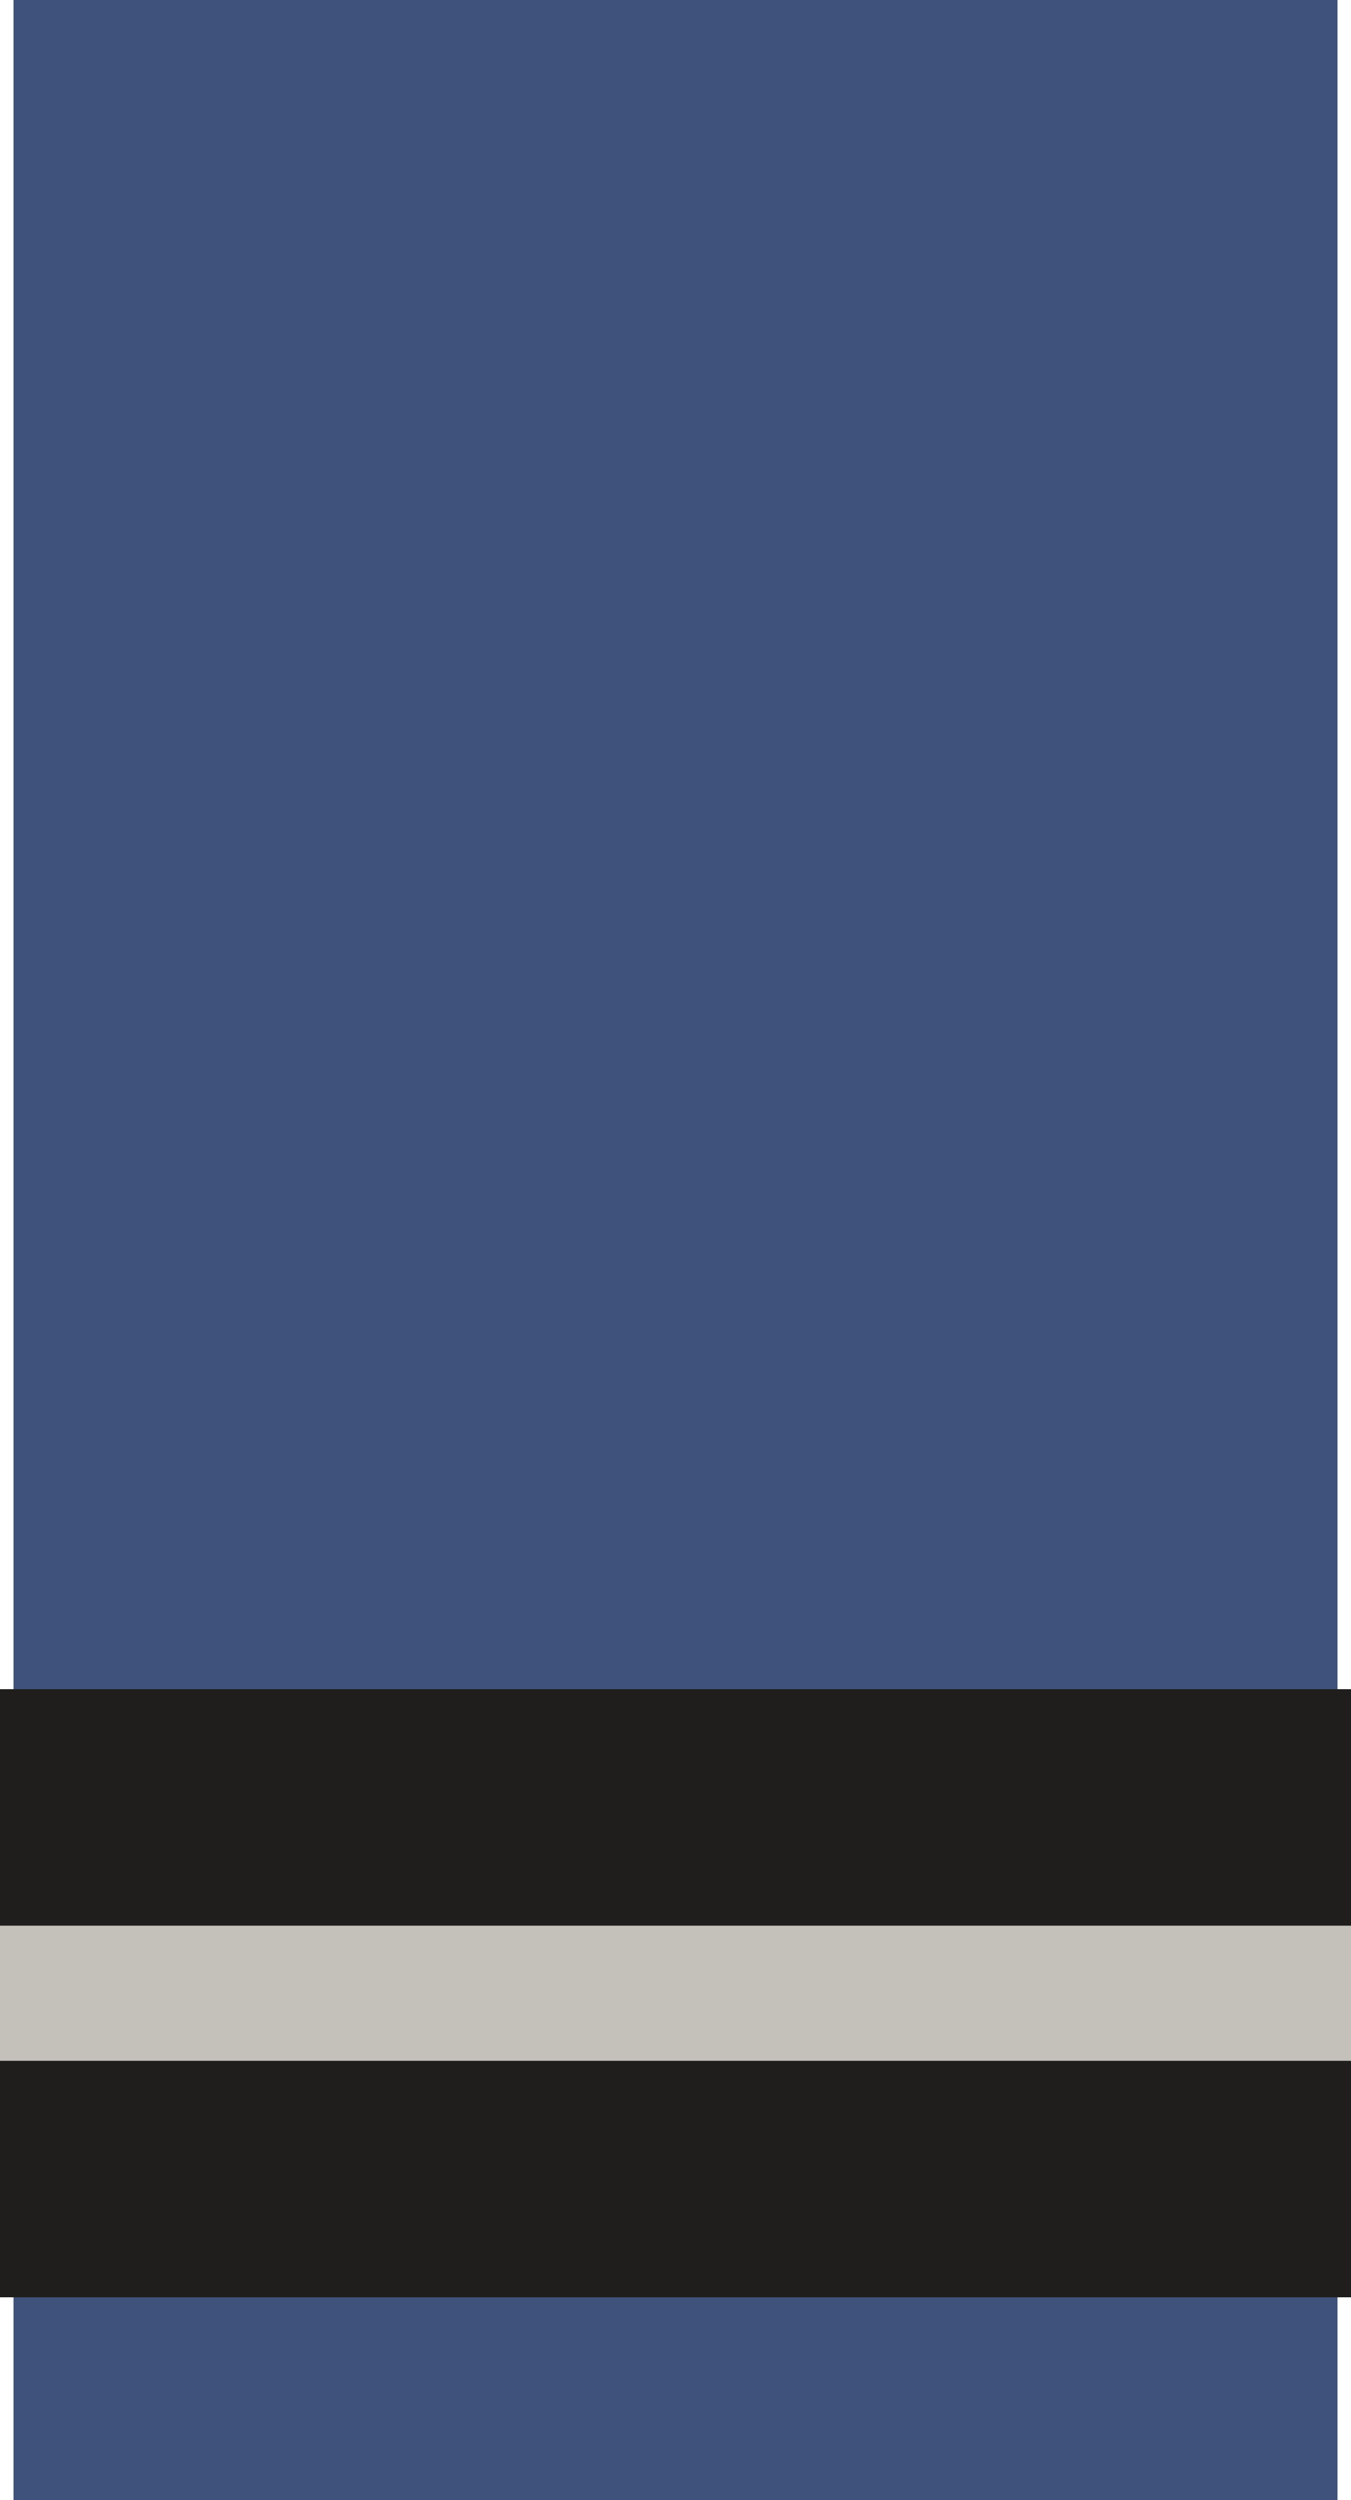 <?xml version="1.0" encoding="UTF-8" standalone="no"?>
<!-- Created with Inkscape (http://www.inkscape.org/) -->

<svg
   xmlns:dc="http://purl.org/dc/elements/1.1/"
   xmlns:cc="http://creativecommons.org/ns#"
   xmlns:rdf="http://www.w3.org/1999/02/22-rdf-syntax-ns#"
   xmlns:svg="http://www.w3.org/2000/svg"
   xmlns="http://www.w3.org/2000/svg"
   xmlns:xlink="http://www.w3.org/1999/xlink"
   xmlns:sodipodi="http://sodipodi.sourceforge.net/DTD/sodipodi-0.dtd"
   xmlns:inkscape="http://www.inkscape.org/namespaces/inkscape"
   sodipodi:docname="OF06 Commodore.svg"
   y="0"
   x="0"
   version="1.0"
   inkscape:version="0.48.4 r9939"
   sodipodi:version="0.32"
   id="svg18490"
   height="185"
   width="100">
  <defs
     id="defs3">
    <linearGradient
       y2="16.541"
       x2="27.217"
       y1="19.646"
       x1="23.556"
       gradientUnits="userSpaceOnUse"
       id="linearGradient3381"
       xlink:href="#linearGradient4267"
       inkscape:collect="always" />
    <linearGradient
       y2="33.458"
       x2="43.919"
       y1="8.725"
       x1="13.744"
       gradientUnits="userSpaceOnUse"
       id="linearGradient3379"
       xlink:href="#linearGradient4255"
       inkscape:collect="always" />
    <linearGradient
       inkscape:collect="always"
       id="linearGradient4267">
      <stop
         style="stop-color:#bbb8b2;stop-opacity:1;"
         offset="0"
         id="stop4269" />
      <stop
         style="stop-color:#bbb8b2;stop-opacity:0;"
         offset="1"
         id="stop4271" />
    </linearGradient>
    <linearGradient
       y2="16.541"
       x2="27.217"
       y1="19.646"
       x1="23.556"
       gradientUnits="userSpaceOnUse"
       id="linearGradient3377"
       xlink:href="#linearGradient4267"
       inkscape:collect="always" />
    <linearGradient
       inkscape:collect="always"
       id="linearGradient4255">
      <stop
         style="stop-color:#e8e2d7;stop-opacity:1;"
         offset="0"
         id="stop4257" />
      <stop
         id="stop4263"
         offset="0.346"
         style="stop-color:#f1eee8;stop-opacity:1" />
      <stop
         style="stop-color:#fafaf8;stop-opacity:1"
         offset="0.448"
         id="stop4265" />
      <stop
         style="stop-color:#fafaf8;stop-opacity:1"
         offset="1"
         id="stop4259" />
    </linearGradient>
    <linearGradient
       y2="33.458"
       x2="43.919"
       y1="8.725"
       x1="13.744"
       gradientUnits="userSpaceOnUse"
       id="linearGradient3375"
       xlink:href="#linearGradient4255"
       inkscape:collect="always" />
  </defs>
  <sodipodi:namedview
     inkscape:window-y="33"
     inkscape:window-x="88"
     inkscape:window-height="868"
     inkscape:window-width="957"
     inkscape:current-layer="layer1"
     inkscape:document-units="px"
     inkscape:cy="92.5"
     inkscape:cx="-0.53503303"
     inkscape:zoom="3.5027027"
     inkscape:pageshadow="2"
     inkscape:pageopacity="0.0"
     borderopacity="1.0"
     bordercolor="#666666"
     pagecolor="#ffffff"
     id="base"
     showgrid="false"
     inkscape:window-maximized="0" />
  <g
     id="layer1"
     inkscape:groupmode="layer"
     inkscape:label="Layer 1">
    <g
       id="g18909"
       transform="translate(5,102.638)">
      <path
         inkscape:connector-curvature="0"
         style="fill:#e7ca11;fill-opacity:1;stroke:#000000;stroke-width:0.25;stroke-linejoin:round;stroke-miterlimit:4;stroke-opacity:1"
         d="m 45,-27.513 c -13.731,0 -24.875,11.144 -24.875,24.875 0,13.731 11.144,24.875 24.875,24.875 13.731,0 24.875,-11.144 24.875,-24.875 C 69.875,-16.368 58.731,-27.513 45,-27.513 z m 0,15.031 c 5.424,0 9.812,4.419 9.812,9.844 0,5.424 -4.388,9.812 -9.812,9.812 -5.424,-10e-8 -9.812,-4.388 -9.812,-9.812 -2e-6,-5.424 4.388,-9.844 9.812,-9.844 z"
         id="path18988" />
      <path
         inkscape:connector-curvature="0"
         style="fill:#f4df14;fill-opacity:1;stroke:#000000;stroke-width:0.075;stroke-linejoin:round;stroke-miterlimit:4;stroke-opacity:1"
         d="m 45.156,-17.718 c -8.25,0 -14.937,6.711 -14.937,14.953 0,8.241 6.687,14.921 14.937,14.921 8.25,0 14.937,-6.68 14.937,-14.921 0,-8.241 -6.687,-14.953 -14.937,-14.953 z m 0,2.429 c 6.912,0 12.537,5.619 12.537,12.524 10e-7,6.905 -5.625,12.492 -12.537,12.492 -6.912,2e-7 -12.537,-5.588 -12.537,-12.492 10e-7,-6.905 5.625,-12.524 12.537,-12.524 z"
         id="path4562" />
      <path
         inkscape:connector-curvature="0"
         style="fill:#f4df14;fill-opacity:1;stroke:#000000;stroke-width:0.074;stroke-linejoin:round;stroke-miterlimit:4;stroke-opacity:1"
         d="m 45,-25.031 c -12.369,0 -22.406,10.037 -22.406,22.406 0,12.369 10.037,22.406 22.406,22.406 12.369,0 22.406,-10.037 22.406,-22.406 0,-12.369 -10.037,-22.406 -22.406,-22.406 z m 0,2.469 c 11.006,0 19.938,8.932 19.938,19.938 10e-7,11.006 -8.932,19.938 -19.938,19.938 -11.006,0 -19.938,-8.932 -19.938,-19.938 1e-6,-11.006 8.932,-19.938 19.938,-19.938 z"
         id="path6846" />
    </g>
    <g
       id="layer1-9"
       inkscape:label="Layer 1">
      <g
         id="g6909">
        <rect
           y="-1.4988011e-015"
           x="1"
           height="185"
           width="98"
           id="rect18438-4"
           style="fill:#3f527b;fill-opacity:1;stroke:none" />
        <g
           id="g5260">
          <rect
             height="45"
             y="125"
             x="0"
             width="100"
             id="rect16134-8"
             style="fill:#201e1c;fill-opacity:1;stroke:none" />
          <rect
             style="fill:#c4c1bb;fill-opacity:1;fill-rule:evenodd;stroke:none"
             id="rect5258"
             width="100"
             height="10"
             x="0"
             y="142.5" />
        </g>
      </g>
    </g>
  </g>
</svg>
